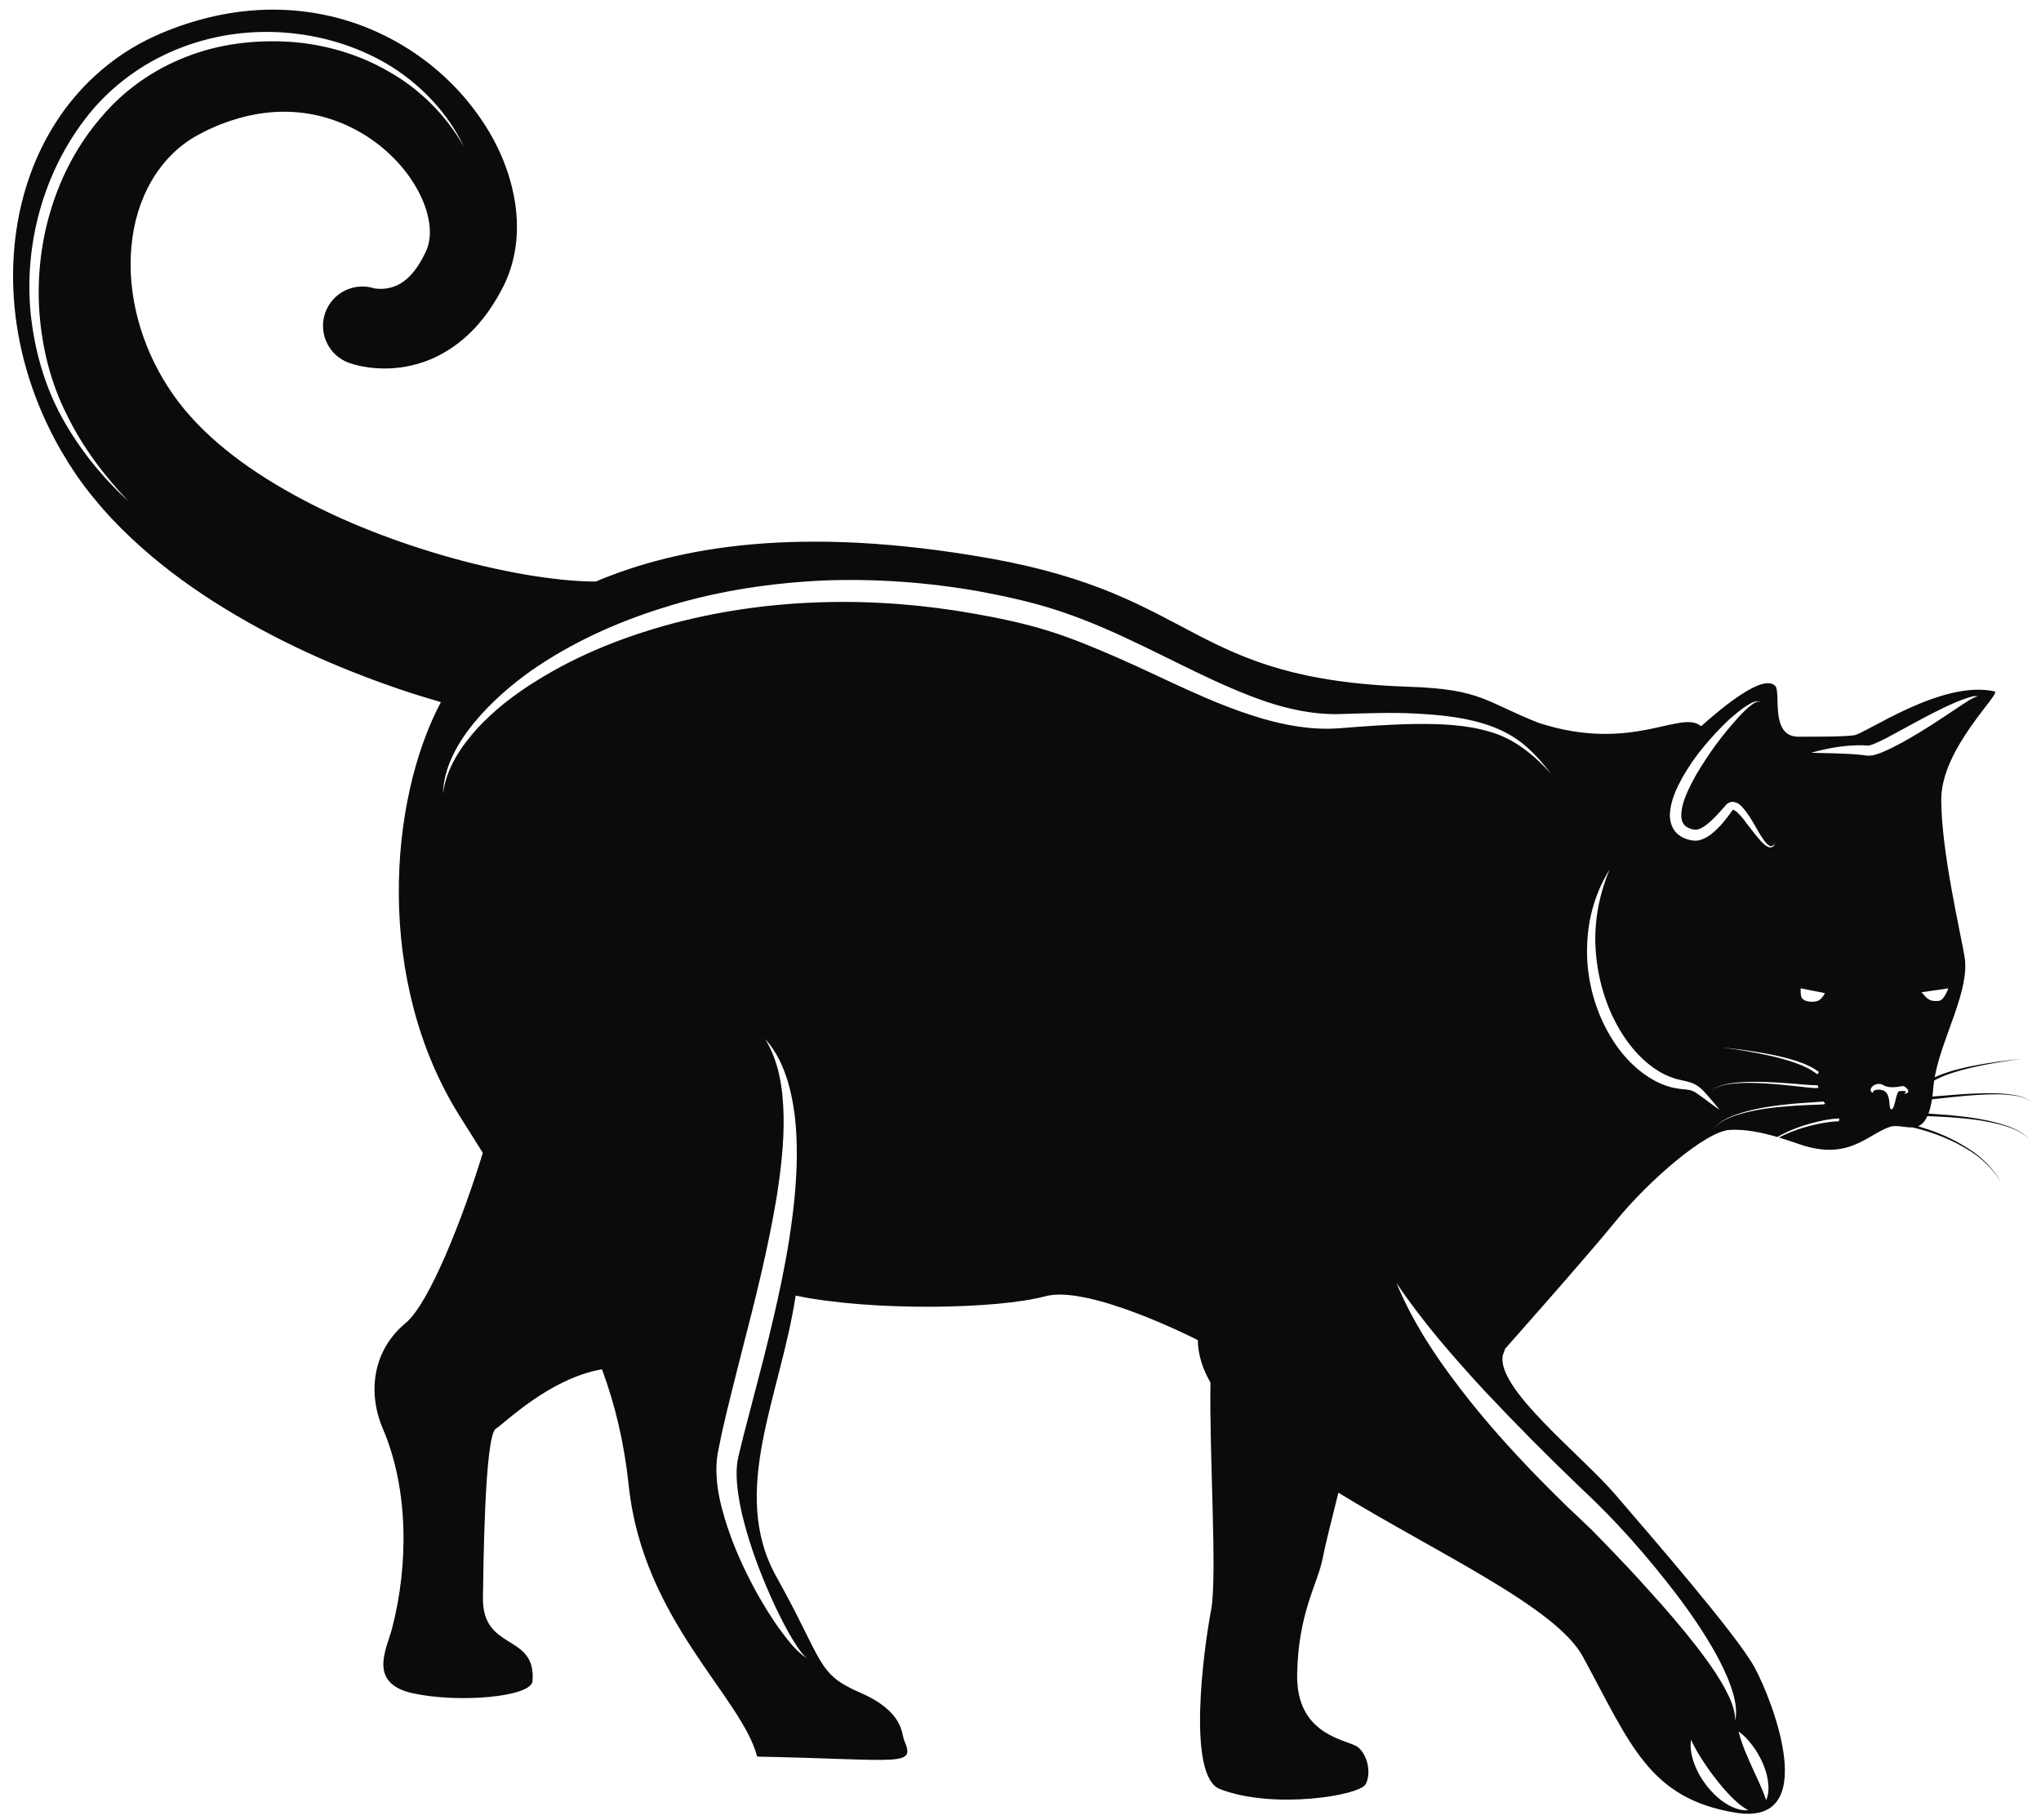 <?xml version="1.0" encoding="UTF-8"?>
<!DOCTYPE svg  PUBLIC '-//W3C//DTD SVG 1.1//EN'  'http://www.w3.org/Graphics/SVG/1.1/DTD/svg11.dtd'>
<svg version="1.1" viewBox="0 0 545 486" xmlns="http://www.w3.org/2000/svg">
<path d="m507.72 198.36c-1.802 0.955-3.613 1.885-5.591 2.675-1.067 0.324-1.909 0.809-3.615 0.707-0.938-0.145-1.906-0.238-2.88-0.333-3.911-0.28-7.943-0.319-12.005-0.43 3.918-1.089 7.925-1.876 12.066-1.985 1.035-0.045 2.081-0.027 3.141 0.067 0.325 0.024 1.4-0.349 2.196-0.724 1.742-0.75 3.495-1.703 5.233-2.655 3.51-1.878 7.003-3.87 10.618-5.674 1.798-0.917 3.632-1.784 5.506-2.582 0.949-0.377 1.905-0.743 2.88-1.066 0.951-0.257 2.024-0.764 3.026-0.365-0.493-0.123-0.954 0.172-1.391 0.375-0.442 0.219-0.876 0.462-1.304 0.72-0.854 0.514-1.687 1.073-2.514 1.641l-5.021 3.325c-3.357 2.219-6.786 4.332-10.345 6.304m-2.664 97.826c-0.991 0 0.251-4.632-2.638-5.171-1.881-0.351-2.434 0.4-2.312 0.813-1.807-0.958 0.85-3.296 2.762-2.126 1.914 1.168 4.929 0.213 5.262 0.263 1.02 0.163 2.435 1.945 0.309 2.051 1.209-0.914-0.233-0.753-1.225-0.692-0.988 0.059-1.167 4.862-2.158 4.862m-18.836-1.295-0.973 0.041-1.934 0.074-3.858 0.195c-2.571 0.165-5.136 0.404-7.688 0.75-2.545 0.375-5.078 0.862-7.543 1.608-2.433 0.755-4.909 1.792-6.655 3.728 1.697-1.982 4.169-3.092 6.597-3.911 2.46-0.81 4.995-1.362 7.544-1.802 2.553-0.409 5.124-0.715 7.701-0.943l7.532-0.534 0.425 0.636c-0.526 0.163-0.827 0.127-1.148 0.158m-35.184-3.876c-0.727-0.149-1.544-0.202-2.383-0.282-0.897-0.134-1.8-0.263-2.669-0.522-1.747-0.488-3.42-1.216-4.955-2.137-6.21-3.684-10.56-9.651-13.399-15.999-2.835-6.393-4.163-13.441-3.793-20.37 0.289-6.93 2.339-13.759 5.962-19.517-2.645 6.258-3.946 12.931-3.812 19.55 0.191 6.613 1.666 13.138 4.365 19.108 2.759 5.9 6.716 11.399 12.108 14.873 1.331 0.883 2.778 1.549 4.265 2.056 1.452 0.563 3.02 0.676 4.874 1.293 1.925 0.67 3.214 2.08 4.298 3.339 1.114 1.302 2.238 2.566 3.298 3.916-1.433-0.943-2.767-2.005-4.134-3.01-1.403-0.977-2.613-2.084-4.025-2.298m-53.206-95.64c-6.412-1.928-13.243-2.133-19.979-2.083-6.781 0.115-13.489 0.603-20.346 1.156-7.126 0.516-14.223-0.757-20.914-2.739-13.448-4.013-25.579-10.612-37.964-16.018-6.194-2.704-12.391-5.31-18.748-7.279-6.3-1.975-12.931-3.353-19.545-4.533-26.439-4.734-53.919-4.357-79.974 2.387-0.126 0.03-0.249 0.07-0.373 0.103-12.852 3.404-25.402 8.314-36.705 15.379-4.33 2.673-8.469 5.689-12.218 9.135-1.202 1.105-2.365 2.249-3.477 3.447-4.481 4.929-8.436 10.782-9.306 17.624 0.182-6.929 3.757-13.363 8.068-18.69 0.806-0.994 1.651-1.952 2.513-2.895 3.816-4.166 8.151-7.848 12.744-11.136 10.844-7.592 23.023-13.121 35.651-17.018 0.607-0.188 1.206-0.392 1.817-0.57 13.278-3.996 27.1-6.031 40.938-6.668 13.853-0.519 27.754 0.494 41.391 2.902 6.803 1.269 13.562 2.713 20.275 4.863 6.665 2.138 13.081 4.819 19.313 7.749 12.476 5.791 24.379 12.483 36.987 16.806 6.298 2.108 12.815 3.476 19.355 3.362 6.766-0.197 13.696-0.503 20.564-0.159 6.858 0.377 13.856 1.013 20.423 3.437 3.267 1.203 6.365 2.935 8.994 5.191 2.634 2.251 4.85 4.883 6.961 7.561-4.565-5.054-9.952-9.521-16.445-11.314m24.674 202.26c9.189 8.556 17.508 18.049 25.132 28.019 3.809 5 7.364 10.226 10.467 15.74 1.504 2.784 2.935 5.628 3.999 8.635 1.047 2.967 1.882 6.226 1.269 9.343-0.049-3.146-1.396-5.973-2.819-8.656-1.471-2.679-3.159-5.243-4.984-7.712-3.597-4.977-7.579-9.688-11.63-14.334-4.115-4.593-8.223-9.205-12.533-13.627-2.136-2.223-4.258-4.475-6.426-6.638l-6.711-6.376c-8.967-8.725-17.619-17.824-25.476-27.621-7.808-9.784-15.12-20.238-19.891-31.856 6.98 10.376 15.101 19.665 23.479 28.752 8.461 9.007 17.166 17.783 26.124 26.331m45.405 68.338c1.05 1.359 1.894 2.851 2.633 4.406 0.69 1.577 1.28 3.222 1.523 4.981 0.258 1.726 0.286 3.609-0.463 5.261-0.533-1.695-1.19-3.13-1.828-4.605l-2.011-4.374c-1.296-2.964-2.673-5.909-3.509-9.346 1.459 1.034 2.622 2.313 3.655 3.677m-7.383 15.333c-1.877-1.232-3.446-2.83-4.821-4.551-1.333-1.756-2.47-3.667-3.238-5.747-0.77-2.053-1.269-4.323-0.907-6.518 0.898 2.007 1.938 3.736 3.032 5.458 1.119 1.694 2.26 3.366 3.526 4.939 1.219 1.604 2.536 3.12 3.918 4.576 1.422 1.427 2.859 2.785 4.795 3.831-2.236 0.215-4.475-0.769-6.305-1.988m-248.37-161.49c-1.413 14.643-4.752 28.913-8.279 42.993l-5.467 20.981-1.268 5.208c-0.344 1.512-0.461 3.091-0.45 4.753 0.064 3.317 0.622 6.768 1.377 10.19 1.608 6.839 3.984 13.628 6.816 20.208 1.382 3.313 2.932 6.555 4.607 9.736 0.838 1.59 1.723 3.159 2.686 4.676 0.958 1.518 1.963 3.03 3.323 4.238-3.073-2.032-5.283-5.098-7.456-8.016-2.138-2.982-4.048-6.114-5.86-9.308-3.538-6.427-6.611-13.148-8.737-20.322-1.07-3.584-1.91-7.29-2.113-11.221-0.096-1.957-0.035-4.02 0.345-6.061l1.091-5.404c1.608-7.139 3.446-14.152 5.194-21.171 3.63-13.993 7.162-27.956 9.488-42.079 1.082-7.06 1.93-14.172 1.787-21.281-0.153-7.052-1.116-14.314-4.936-20.567 4.966 5.491 6.943 13.102 7.905 20.356 0.866 7.364 0.649 14.783-0.053 22.091m233.75-102.54c0.256-3.762 1.782-6.83 3.368-9.76 1.674-2.884 3.536-5.616 5.651-8.135 2.097-2.531 4.313-4.952 6.704-7.198 1.223-1.094 2.483-2.151 3.82-3.112 0.672-0.478 1.358-0.934 2.096-1.317 0.376-0.179 0.758-0.35 1.166-0.454 0.386-0.102 0.916-0.139 1.172 0.221-0.716-0.488-1.492 0.237-2.099 0.623-0.641 0.469-1.243 0.997-1.823 1.55-1.156 1.102-2.232 2.301-3.265 3.526-2.116 2.408-4.092 4.94-5.905 7.571-1.785 2.648-3.556 5.301-4.984 8.102-1.418 2.75-2.747 5.727-2.851 8.484-0.057 1.366 0.277 2.476 1.106 3.157 0.798 0.665 2.42 1.181 3.239 0.922 1.118-0.266 2.378-1.182 3.488-2.187 1.12-1.03 2.189-2.189 3.239-3.376l0.832-0.957c0.347-0.447 1.146-0.905 1.904-0.854 1.525 0.183 2.064 1.033 2.697 1.641 1.154 1.337 1.986 2.738 2.836 4.133 0.811 1.409 1.583 2.829 2.481 4.138 0.451 0.643 0.938 1.287 1.547 1.706 0.607 0.522 1.409 0.03 1.757-0.732-0.15 0.369-0.288 0.785-0.656 1.057-0.358 0.298-0.911 0.264-1.314 0.085-0.803-0.392-1.394-1.011-1.963-1.608-1.123-1.224-2.099-2.539-3.096-3.814-0.966-1.28-1.917-2.604-2.985-3.63-0.485-0.497-1.197-0.93-1.339-0.838-0.043 0.042-0.039-0.011-0.181 0.193l-0.68 0.941c-0.973 1.34-2.006 2.653-3.238 3.855-1.239 1.182-2.563 2.405-4.587 3.042-0.998 0.35-2.37 0.17-3.161-0.075-0.919-0.242-1.871-0.661-2.71-1.333-1.767-1.38-2.369-3.741-2.266-5.567m39.699 73.183c-1.479 0.123-2.52-0.116-3.769-0.213l-3.595-0.392c-2.398-0.255-4.795-0.479-7.199-0.609-2.403-0.133-4.814-0.207-7.213-0.029-2.346 0.225-4.92 0.439-6.771 2.058 1.81-1.672 4.405-1.961 6.755-2.247 2.408-0.243 4.83-0.232 7.243-0.164 2.418 0.066 4.829 0.229 7.237 0.421 2.341 0.15 4.956 0.501 7.051 0.458l0.261 0.717zm-6.012-7.219c2.142 0.7 4.275 1.559 6.128 2.996l-0.494 0.581c-1.665-1.369-3.73-2.291-5.818-3.035-2.098-0.744-4.26-1.331-6.438-1.839-4.362-1.001-8.795-1.711-13.24-2.29 4.46 0.454 8.914 1.036 13.321 1.917 2.202 0.449 4.393 0.976 6.541 1.67m5.743-15.997c-0.619 0.204-1.495 0.275-2.268 0.155-0.796-0.083-1.349-0.341-1.749-0.727-0.451-0.418-0.556-1.512-0.493-2.797l6.489 1.273c-0.592 1.15-1.317 1.874-1.979 2.096m34.939-3.369c-0.357 0.889-0.776 1.728-1.26 2.429-0.251 0.341-0.548 0.623-0.849 0.767-0.328 0.169-0.477 0.188-1.014 0.179-0.899 0.035-1.527-0.061-2.158-0.46-0.663-0.375-1.216-1.117-1.877-1.864l7.158-1.051zm-503.8-152.54c-4.639-8.492-7.283-18.021-8.287-27.655-1.879-19.303 3.917-39.465 16.586-54.448 6.389-7.433 14.721-13.179 23.871-16.618 9.137-3.485 19.079-4.736 28.758-3.794 9.675 0.927 19.17 3.957 27.372 9.124 8.15 5.207 14.963 12.545 19.101 21.2-4.743-8.321-11.667-15.267-19.877-19.931-8.144-4.768-17.421-7.445-26.782-8.061-9.348-0.55-18.88 0.592-27.585 4.056-8.72 3.382-16.538 8.891-22.549 16.019-12.268 14.152-17.907 33.551-16.554 52.254 0.693 9.359 2.998 18.716 7.282 27.178 4.12 8.55 9.899 16.209 16.479 23.161-7.062-6.455-13.169-14.011-17.815-22.485m518.96 189.1c-2.458-0.807-4.995-1.363-7.543-1.801-2.555-0.412-5.125-0.715-7.701-0.945l-5.239-0.37c0.371-0.996 0.686-2.252 0.933-3.821 0.63-0.057 1.228-0.145 1.878-0.197l3.597-0.389c2.395-0.254 4.793-0.481 7.198-0.609 2.401-0.134 4.814-0.207 7.214-0.028 2.344 0.225 4.92 0.439 6.77 2.06-1.81-1.673-4.405-1.963-6.755-2.251-2.409-0.243-4.832-0.232-7.245-0.163-2.417 0.065-4.829 0.23-7.236 0.42-1.728 0.113-3.603 0.333-5.31 0.42 0.104-0.776 0.195-1.617 0.266-2.54 0.046-0.569 0.126-1.151 0.211-1.733 1.177-0.652 2.438-1.191 3.718-1.647 2.099-0.747 4.26-1.332 6.436-1.841 4.365-1.002 8.795-1.711 13.243-2.286-4.461 0.449-8.915 1.032-13.323 1.914-2.201 0.447-4.391 0.975-6.542 1.671-1.149 0.375-2.291 0.805-3.394 1.336 0.032-0.185 0.073-0.372 0.109-0.56 2.018-10.459 9.323-22.781 7.878-31.596-1.006-6.132-6.234-28.251-6.234-41.994 0-13.742 16.192-28.449 14.253-28.886-14.126-3.18-34.488 11.326-37.541 11.708-3.056 0.382-7.254 0.382-14.888 0.382-7.636 0-4.582-11.819-6.109-13.497-3.094-3.401-13.362 4.97-19.852 10.697-5.345-4.583-18.317 7.251-43.336-0.879-14.252-5.599-15.186-9.005-34.579-9.649-59.045-1.962-55.814-24.267-111.95-34.266-50.649-9.021-83.256-3.107-105.27 6.164-5.505 0.03-12.245-0.744-18.713-1.834-7.409-1.283-14.909-3.034-22.295-5.194-14.758-4.312-29.221-10.097-42.132-17.533-12.954-7.438-24.175-16.519-31.126-27.449-7.222-11.172-10.937-24.762-9.722-37.497 1.128-12.768 7.345-23.919 17.475-29.555 1.188-0.666 2.739-1.473 4.281-2.129 1.526-0.689 3.072-1.265 4.622-1.801 3.105-1.033 6.246-1.769 9.393-2.137 6.288-0.749 12.621-0.084 18.581 2.068 5.954 2.119 11.536 5.719 16 10.344 4.459 4.573 7.81 10.315 8.911 15.63 0.565 2.642 0.553 5.075 0.044 7.035-0.118 0.505-0.282 0.947-0.46 1.428-0.338 0.695-0.643 1.43-1.006 2.072-0.697 1.325-1.447 2.539-2.25 3.548-1.612 2.054-3.304 3.38-5.147 4.124-0.924 0.377-1.918 0.615-2.969 0.704-0.522 0.043-1.058 0.048-1.571 0.019l-0.718-0.07-0.287-0.041c0.02 0.017-0.307-0.079 0.153 0.075-5.487-1.878-11.456 1.047-13.336 6.533-1.879 5.486 1.047 11.456 6.532 13.336 0.956 0.317 1.138 0.351 1.661 0.494l1.242 0.292c0.811 0.169 1.595 0.302 2.377 0.402 1.564 0.198 3.12 0.283 4.683 0.257 3.121-0.057 6.282-0.576 9.3-1.569 6.091-1.962 11.297-5.863 15.05-10.182 1.913-2.164 3.489-4.445 4.86-6.743 0.714-1.15 1.292-2.307 1.912-3.47 0.688-1.415 1.325-2.907 1.807-4.403 1.999-6.031 2.161-12.178 1.328-17.751-1.751-11.211-6.992-20.578-13.657-28.374-6.724-7.776-15.203-13.975-24.775-18.022-9.547-4.08-20.195-5.823-30.547-5.157-5.179 0.315-10.268 1.216-15.171 2.555-2.441 0.686-4.855 1.452-7.191 2.348-2.349 0.866-4.583 1.832-7.1 3.092-9.747 4.879-18.209 12.635-24.047 21.726-5.899 9.092-9.349 19.325-10.78 29.545-2.852 20.525 2.026 41.102 12.065 58.449 2.504 4.266 5.395 8.627 8.609 12.468 3.168 3.909 6.562 7.5 10.101 10.803 7.071 6.648 14.652 12.292 22.471 17.237 15.653 9.915 32.168 17.289 49.213 23.102 3.623 1.229 7.28 2.36 10.971 3.425-13.979 26.313-17.603 74.316 4.868 110.27 2.19 3.507 4.295 6.851 6.326 10.077-5.381 17.561-14.311 40.227-20.579 45.407-8.781 7.253-10.289 18.495-6.109 28.249 6.872 16.035 6.872 36.267 2.473 53.24-1.424 5.492-6.673 14.714 5.543 17.388 12.218 2.671 31.607 1.008 31.942-3.246 1.019-12.917-13.488-7.828-13.234-22.334 0.107-6.106 0.381-43.139 3.435-45.048 2.34-1.46 14.305-13.431 28.352-15.879 3.543 9.616 5.919 19.573 7.154 31.151 3.817 35.884 30.12 56.207 34.275 72.261 38.768 0.783 42.304 2.834 39.276-4.307-0.793-1.875-0.082-7.686-11.791-12.776-11.707-5.09-9.587-8.096-22.314-30.882-12.725-22.788 1.041-48.143 5.112-75.119 20.341 4.247 53.87 3.639 66.66 0.176 11.72-3.175 40.722 11.707 40.722 11.707 0.058 3.874 1.274 7.655 3.389 11.35-0.369 18.27 1.86 51.824 0.174 60.674-2.035 10.691-6.542 44.418 2.341 47.848 14.329 5.536 37.426 1.718 38.954-1.334 1.526-3.055 0.445-7.827-2.1-9.864s-16.48-2.8-16.226-19.342c0.255-16.542 5.536-24.351 6.809-31.051 0.626-3.292 2.479-10.661 4.204-17.547 26.339 16.154 58.084 30.526 65.276 43.763 12.725 23.415 17.625 37.857 40.722 41.675 23.096 3.817 9.925-29.968 5.154-38.748-4.773-8.782-28.06-35.504-37.222-46.196-9.162-10.687-31.814-28.249-30.031-37.157l0.634-1.78s21.379-24.051 29.779-34.359c8.398-10.307 23.67-23.672 30.159-24.051 4.231-0.249 8.711 0.714 12.716 1.894 0.54-0.306 1.088-0.597 1.641-0.875 2.307-1.159 4.745-2.041 7.232-2.733 2.521-0.663 4.954-1.255 7.708-1.336l-0.114 0.754c-2.379 0.027-5.008 0.537-7.448 1.135-2.472 0.623-4.904 1.435-7.214 2.524-0.457 0.206-0.907 0.436-1.356 0.667 1.967 0.594 3.821 1.225 5.446 1.787 13.037 4.508 17.954-2.427 24.045-4.581 1.927-0.681 4.184 0.211 6.215 0.1 1.452 0.333 2.918 0.754 4.315 1.196 2.583 0.829 5.113 1.848 7.524 3.097 2.398 1.261 4.754 2.664 6.794 4.47 2.046 1.784 3.841 3.874 5.145 6.279-1.246-2.436-3-4.579-5.018-6.424-2.015-1.866-4.355-3.333-6.743-4.663-2.404-1.316-4.929-2.403-7.52-3.301-1.026-0.338-2.033-0.661-3.051-0.962 0.944-0.381 1.797-1.175 2.49-2.7l1.619 0.061 3.859 0.197c2.57 0.164 5.135 0.404 7.685 0.749 2.547 0.376 5.08 0.866 7.543 1.607 2.435 0.757 4.911 1.794 6.658 3.73-1.7-1.98-4.169-3.092-6.599-3.911" fill="#0B0B09"/>
</svg>
